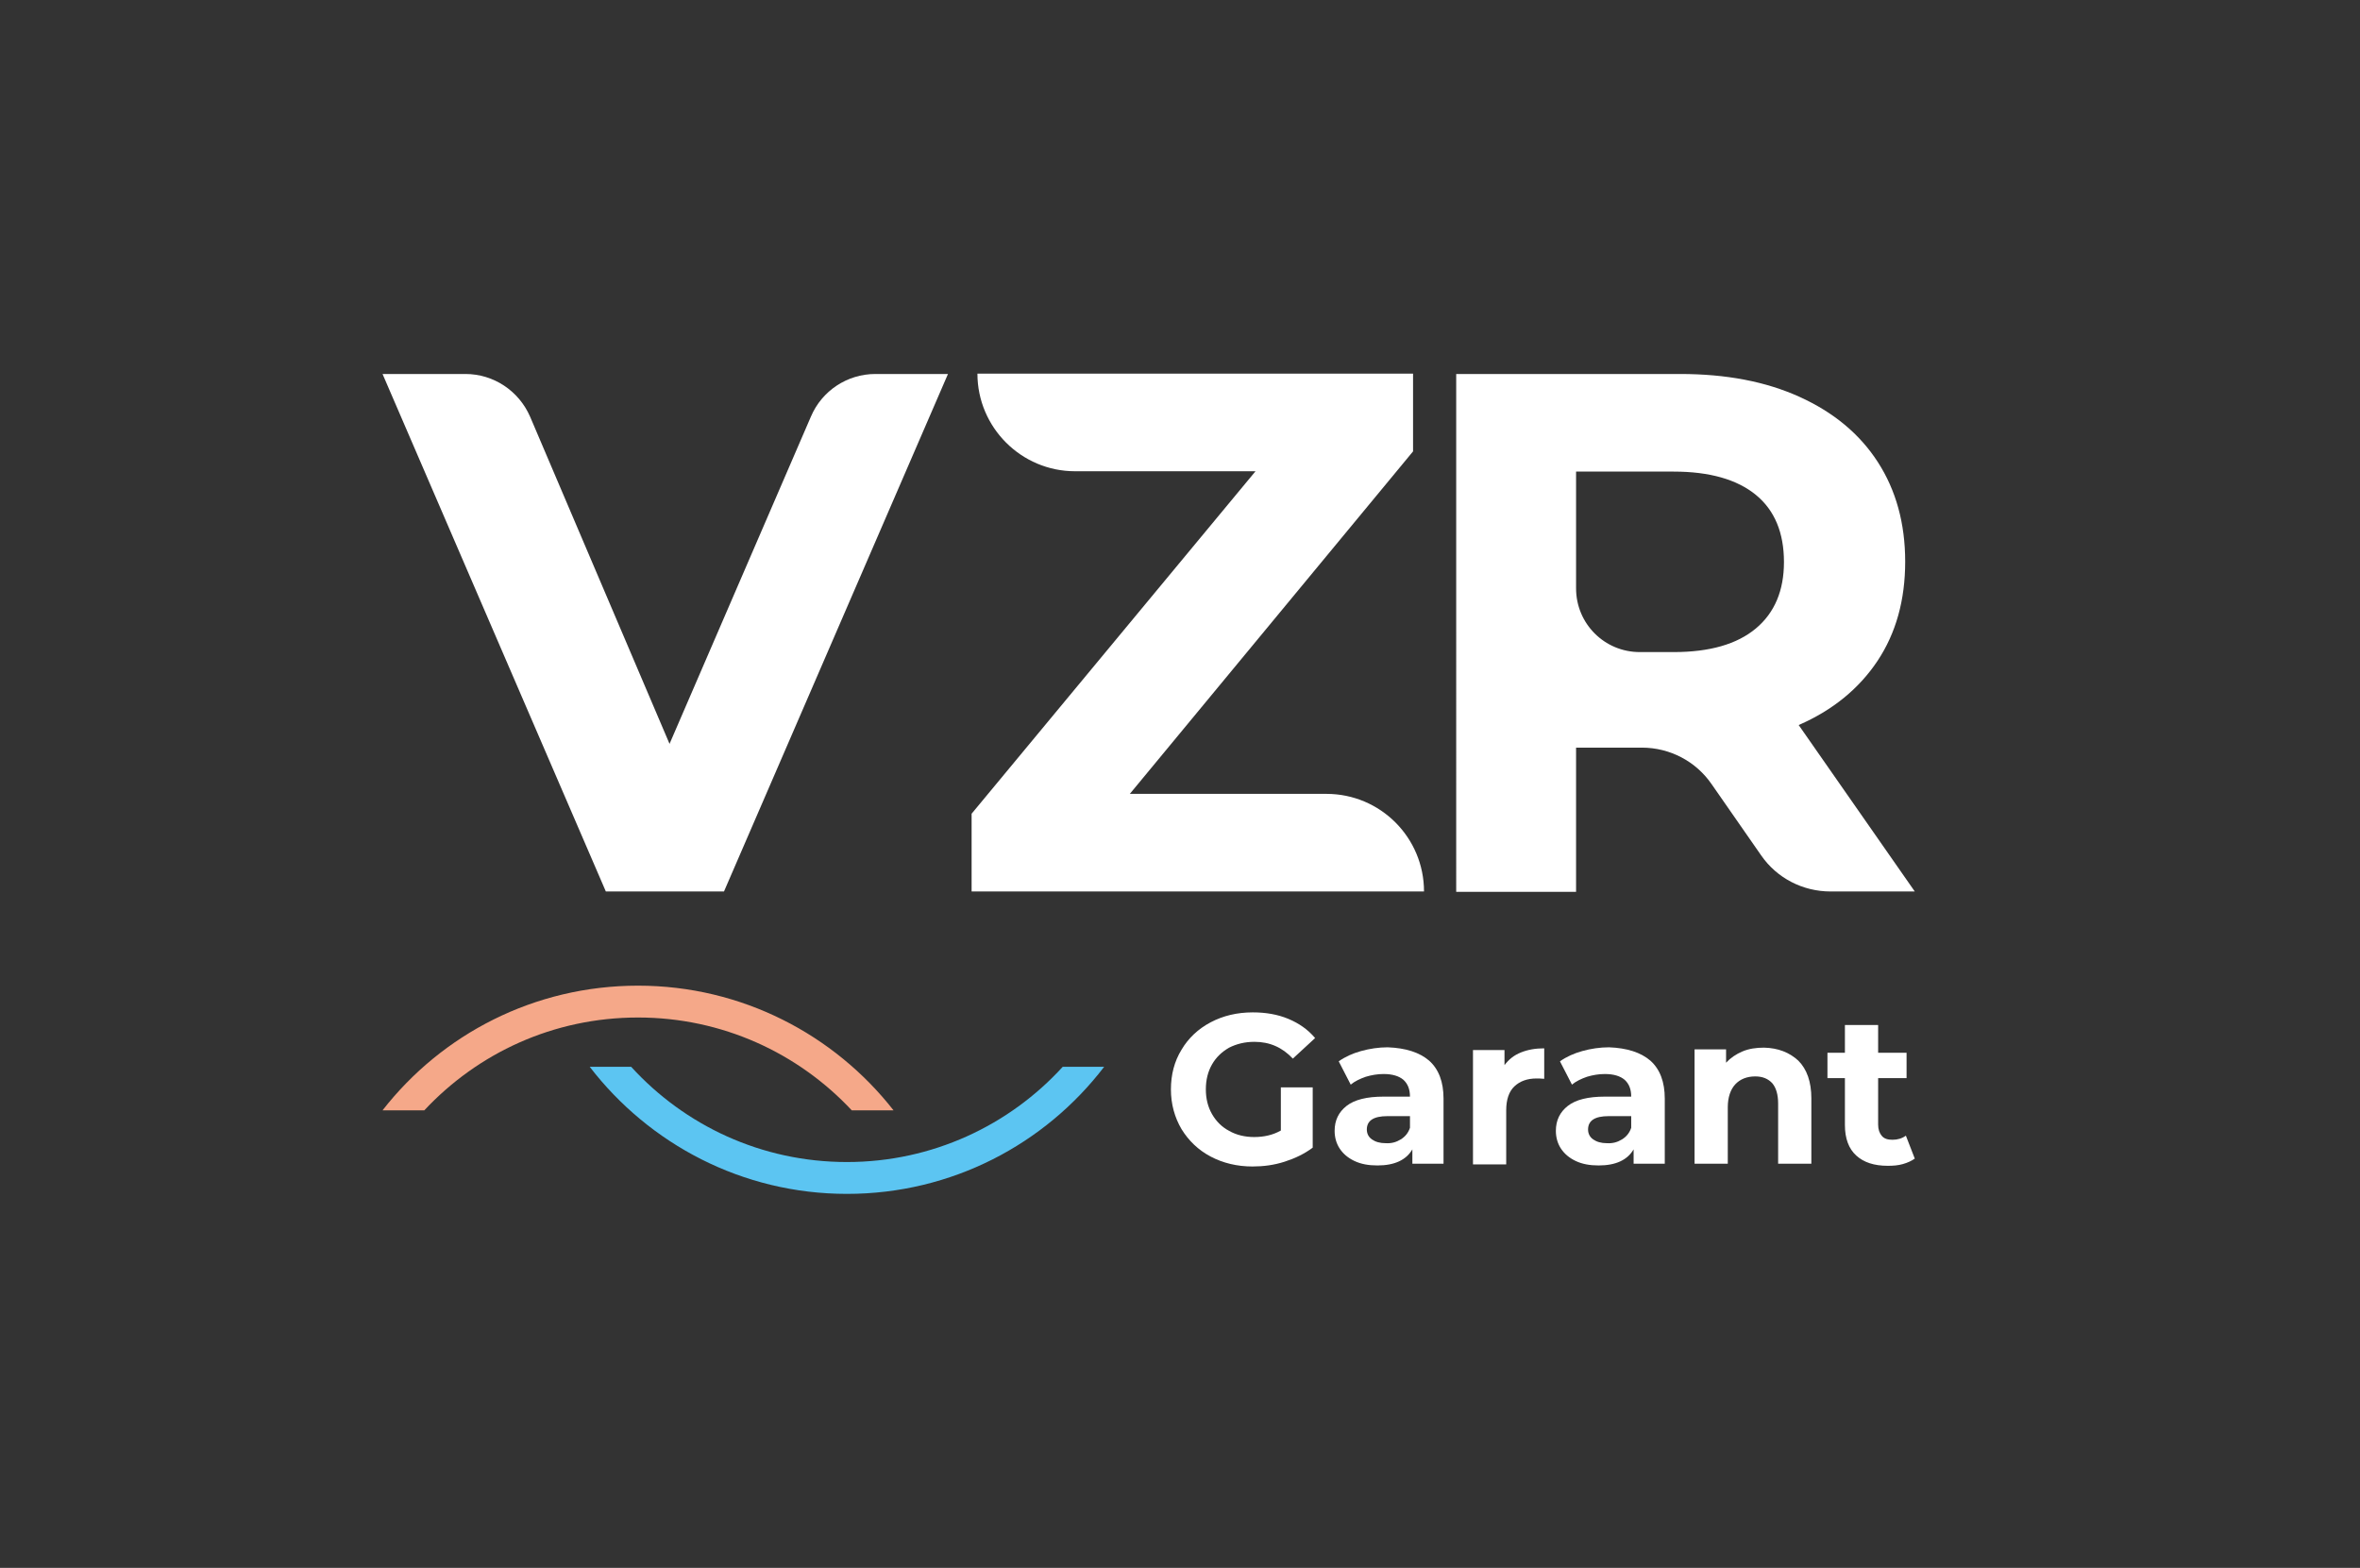 <?xml version="1.0" encoding="utf-8"?>
<!-- Generator: Adobe Illustrator 27.8.0, SVG Export Plug-In . SVG Version: 6.00 Build 0)  -->
<svg version="1.1" id="Laag_1" xmlns="http://www.w3.org/2000/svg" xmlns:xlink="http://www.w3.org/1999/xlink" x="0px" y="0px"
	 viewBox="0 0 689.1 457.8" style="enable-background:new 0 0 689.1 457.8;" xml:space="preserve">
<rect x="0" y="0" width="689.1" height="457.8" fill="#333333" stroke="none"/>
<style type="text/css">
	.st0{fill:#5CC5F2;}
	.st1{fill:#F5A889;}
	.st2{fill:#FFFFFF;}
</style>
<g>
	<path class="st0" d="M247.3,339.3c-25,0-47.4-10.7-63-27.8h-12.1c17.3,22.5,44.5,37.1,75.1,37.1s57.8-14.5,75.1-37.1h-12.1
		C294.7,328.6,272.2,339.3,247.3,339.3z"/>
	<path class="st1" d="M186.3,297.1c24.6,0,46.8,10.4,62.4,27.1h12.2c-17.3-22.1-44.3-36.4-74.6-36.4S129,302,111.7,324.2h12.2
		C139.5,307.5,161.6,297.1,186.3,297.1z"/>
</g>
<g>
	<path class="st2" d="M276.8,109.2l-65.4,151.1h-34.5l-65.2-151.1h24.2c8.2,0,15.6,4.9,18.9,12.5l40.7,95.5l41.3-95.6
		c3.2-7.5,10.6-12.4,18.8-12.4L276.8,109.2L276.8,109.2z"/>
	<path class="st2" d="M415.8,260.3L415.8,260.3H283.7v-22.7l82.9-100h-52.7c-15.7,0-28.5-12.8-28.5-28.5l0,0h127.2v22.7l-82.7,100
		h57.4C403.1,231.8,415.8,244.6,415.8,260.3z"/>
	<path class="st2" d="M514.2,249.7L499.8,229c-4.6-6.7-12.2-10.7-20.4-10.7h-19.2v42.1h-35V109.2h65.4c13.4,0,25,2.2,34.9,6.7
		s17.5,10.8,22.8,19s8,17.9,8,29.1c0,11.2-2.7,20.9-8.1,29c-5.4,8.1-13.1,14.4-23,18.7l33.9,48.6h-24.6
		C526.4,260.3,518.8,256.4,514.2,249.7z M512.7,144.5c-5.5-4.5-13.5-6.8-24-6.8h-28.5v34.1c0,10.3,8.3,18.6,18.6,18.6h9.9
		c10.5,0,18.5-2.3,24-6.9c5.5-4.6,8.2-11.1,8.2-19.4C520.9,155.6,518.2,149,512.7,144.5z"/>
</g>
<g>
	<path class="st2" d="M374.1,317.5h9.2v17.6c-2.4,1.8-5.1,3.1-8.2,4.1s-6.2,1.4-9.4,1.4c-4.5,0-8.6-1-12.2-2.9s-6.4-4.6-8.5-8
		c-2-3.4-3.1-7.3-3.1-11.6c0-4.3,1-8.2,3.1-11.6c2-3.4,4.9-6.1,8.5-8s7.7-2.9,12.3-2.9c3.8,0,7.3,0.6,10.4,1.9s5.7,3.1,7.8,5.6
		l-6.5,6c-3.1-3.3-6.8-4.9-11.2-4.9c-2.8,0-5.2,0.6-7.4,1.7c-2.1,1.2-3.8,2.8-5,4.9s-1.8,4.5-1.8,7.3c0,2.7,0.6,5.1,1.8,7.2
		c1.2,2.1,2.9,3.8,5,4.9c2.1,1.2,4.6,1.8,7.3,1.8c2.9,0,5.5-0.6,7.8-1.9v-12.6H374.1z"/>
	<path class="st2" d="M417.3,309.7c2.8,2.5,4.2,6.2,4.2,11.1v19h-9.1v-4.2c-1.8,3.1-5.2,4.7-10.2,4.7c-2.6,0-4.8-0.4-6.7-1.3
		c-1.9-0.9-3.3-2.1-4.3-3.6s-1.5-3.3-1.5-5.2c0-3.1,1.2-5.5,3.5-7.3s5.9-2.7,10.8-2.7h7.7c0-2.1-0.6-3.7-1.9-4.9
		c-1.3-1.1-3.2-1.7-5.8-1.7c-1.8,0-3.5,0.3-5.2,0.8c-1.7,0.6-3.2,1.3-4.4,2.3l-3.5-6.8c1.8-1.3,4-2.3,6.5-3s5.2-1.1,7.8-1.1
		C410.5,306,414.5,307.3,417.3,309.7z M409,332.7c1.3-0.8,2.2-1.9,2.7-3.4v-3.4h-6.6c-4,0-6,1.3-6,3.9c0,1.2,0.5,2.2,1.5,2.9
		c1,0.7,2.3,1.1,4,1.1C406.3,333.9,407.7,333.5,409,332.7z"/>
	<path class="st2" d="M444.1,307.3c2-0.8,4.2-1.2,6.8-1.2v8.9c-1.1-0.1-1.8-0.1-2.2-0.1c-2.8,0-4.9,0.8-6.5,2.3s-2.4,3.9-2.4,7V340
		h-9.7v-33.4h9.2v4.4C440.6,309.3,442.1,308.1,444.1,307.3z"/>
	<path class="st2" d="M481.9,309.7c2.8,2.5,4.2,6.2,4.2,11.1v19H477v-4.2c-1.8,3.1-5.2,4.7-10.2,4.7c-2.6,0-4.8-0.4-6.7-1.3
		c-1.9-0.9-3.3-2.1-4.3-3.6s-1.5-3.3-1.5-5.2c0-3.1,1.2-5.5,3.5-7.3s5.9-2.7,10.8-2.7h7.7c0-2.1-0.6-3.7-1.9-4.9
		c-1.3-1.1-3.2-1.7-5.8-1.7c-1.8,0-3.5,0.3-5.2,0.8c-1.7,0.6-3.2,1.3-4.4,2.3l-3.5-6.8c1.8-1.3,4-2.3,6.5-3s5.2-1.1,7.8-1.1
		C475.1,306,479.1,307.3,481.9,309.7z M473.6,332.7c1.3-0.8,2.2-1.9,2.7-3.4v-3.4h-6.6c-4,0-6,1.3-6,3.9c0,1.2,0.5,2.2,1.5,2.9
		c1,0.7,2.3,1.1,4,1.1C470.9,333.9,472.3,333.5,473.6,332.7z"/>
	<path class="st2" d="M525.1,309.7c2.5,2.5,3.8,6.2,3.8,11v19.1h-9.7v-17.6c0-2.6-0.6-4.6-1.7-5.9c-1.2-1.3-2.8-2-5-2
		c-2.4,0-4.4,0.8-5.8,2.3s-2.2,3.8-2.2,6.7v16.5h-9.7v-33.4h9.2v3.9c1.3-1.4,2.9-2.5,4.8-3.3s4-1.1,6.3-1.1
		C519.2,306,522.5,307.3,525.1,309.7z"/>
	<path class="st2" d="M559.1,338.3c-1,0.7-2.1,1.2-3.5,1.6s-2.8,0.5-4.4,0.5c-4,0-7-1-9.2-3s-3.3-5-3.3-8.9v-13.7h-5.1v-7.4h5.1
		v-8.1h9.7v8.1h8.3v7.4h-8.3v13.6c0,1.4,0.4,2.5,1.1,3.3c0.7,0.8,1.7,1.1,3.1,1.1c1.5,0,2.8-0.4,3.9-1.2L559.1,338.3z"/>
</g>
</svg>
